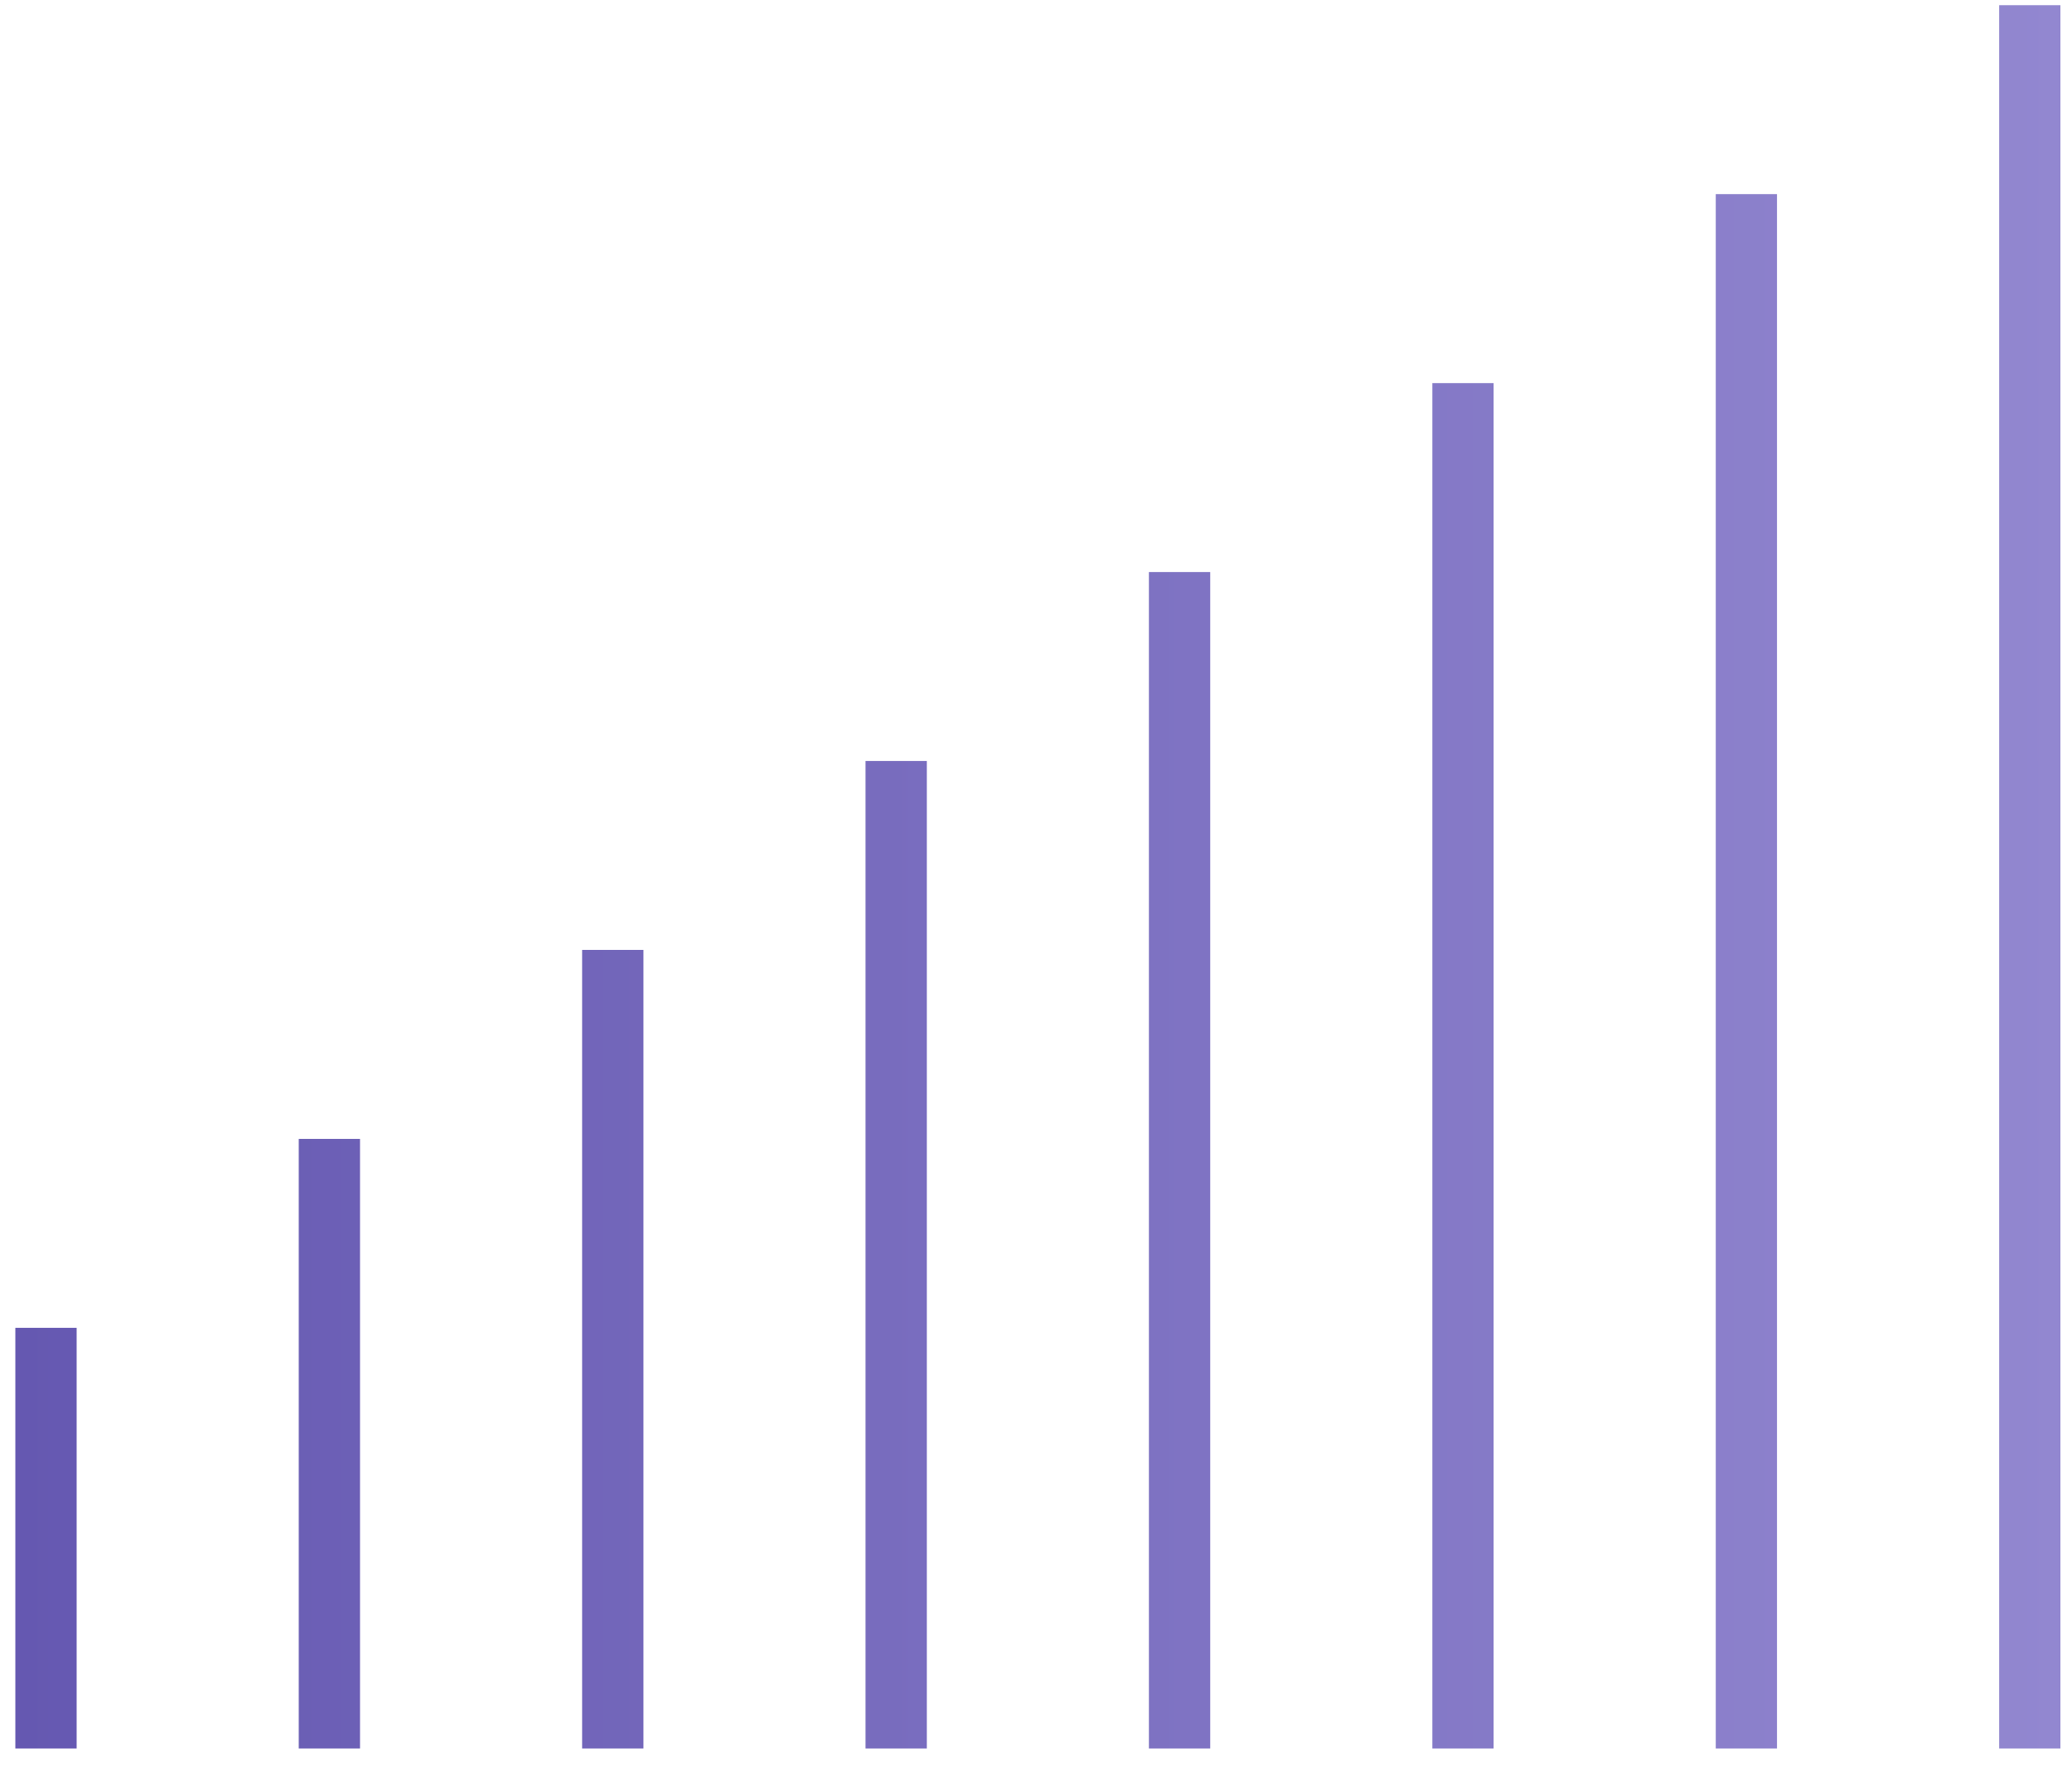 <svg width="83" height="71" fill="none" xmlns="http://www.w3.org/2000/svg"><g id="design" clip-path="url(#clip0_11_1022)"><path id="Vector" d="M3.07 70.034H0.615V53.184H3.07V70.034ZM14.422 45.616H11.967V70.034H14.422V45.616ZM25.775 38.048H23.319V70.034H25.775V38.048ZM37.127 30.48H34.671V70.034H37.127V30.48ZM48.479 22.912H46.023V70.034H48.479V22.912ZM59.831 15.344H57.377V70.034H59.831V15.344ZM71.183 7.776H68.73V70.034H71.183V7.776ZM82.535 0.208H80.082V70.034H82.535V0.208Z" fill="url(#paint0_linear_11_1022)"/></g><defs><linearGradient id="paint0_linear_11_1022" x1="0.615" y1="35.121" x2="82.535" y2="35.121" gradientUnits="userSpaceOnUse"><stop stop-color="#6558B1"/><stop offset="1" stop-color="#9287D0"/></linearGradient><clipPath id="clip0_11_1022"><rect width="81.92" height="69.826" fill="white" transform="translate(0.615 0.208)"/></clipPath></defs></svg>